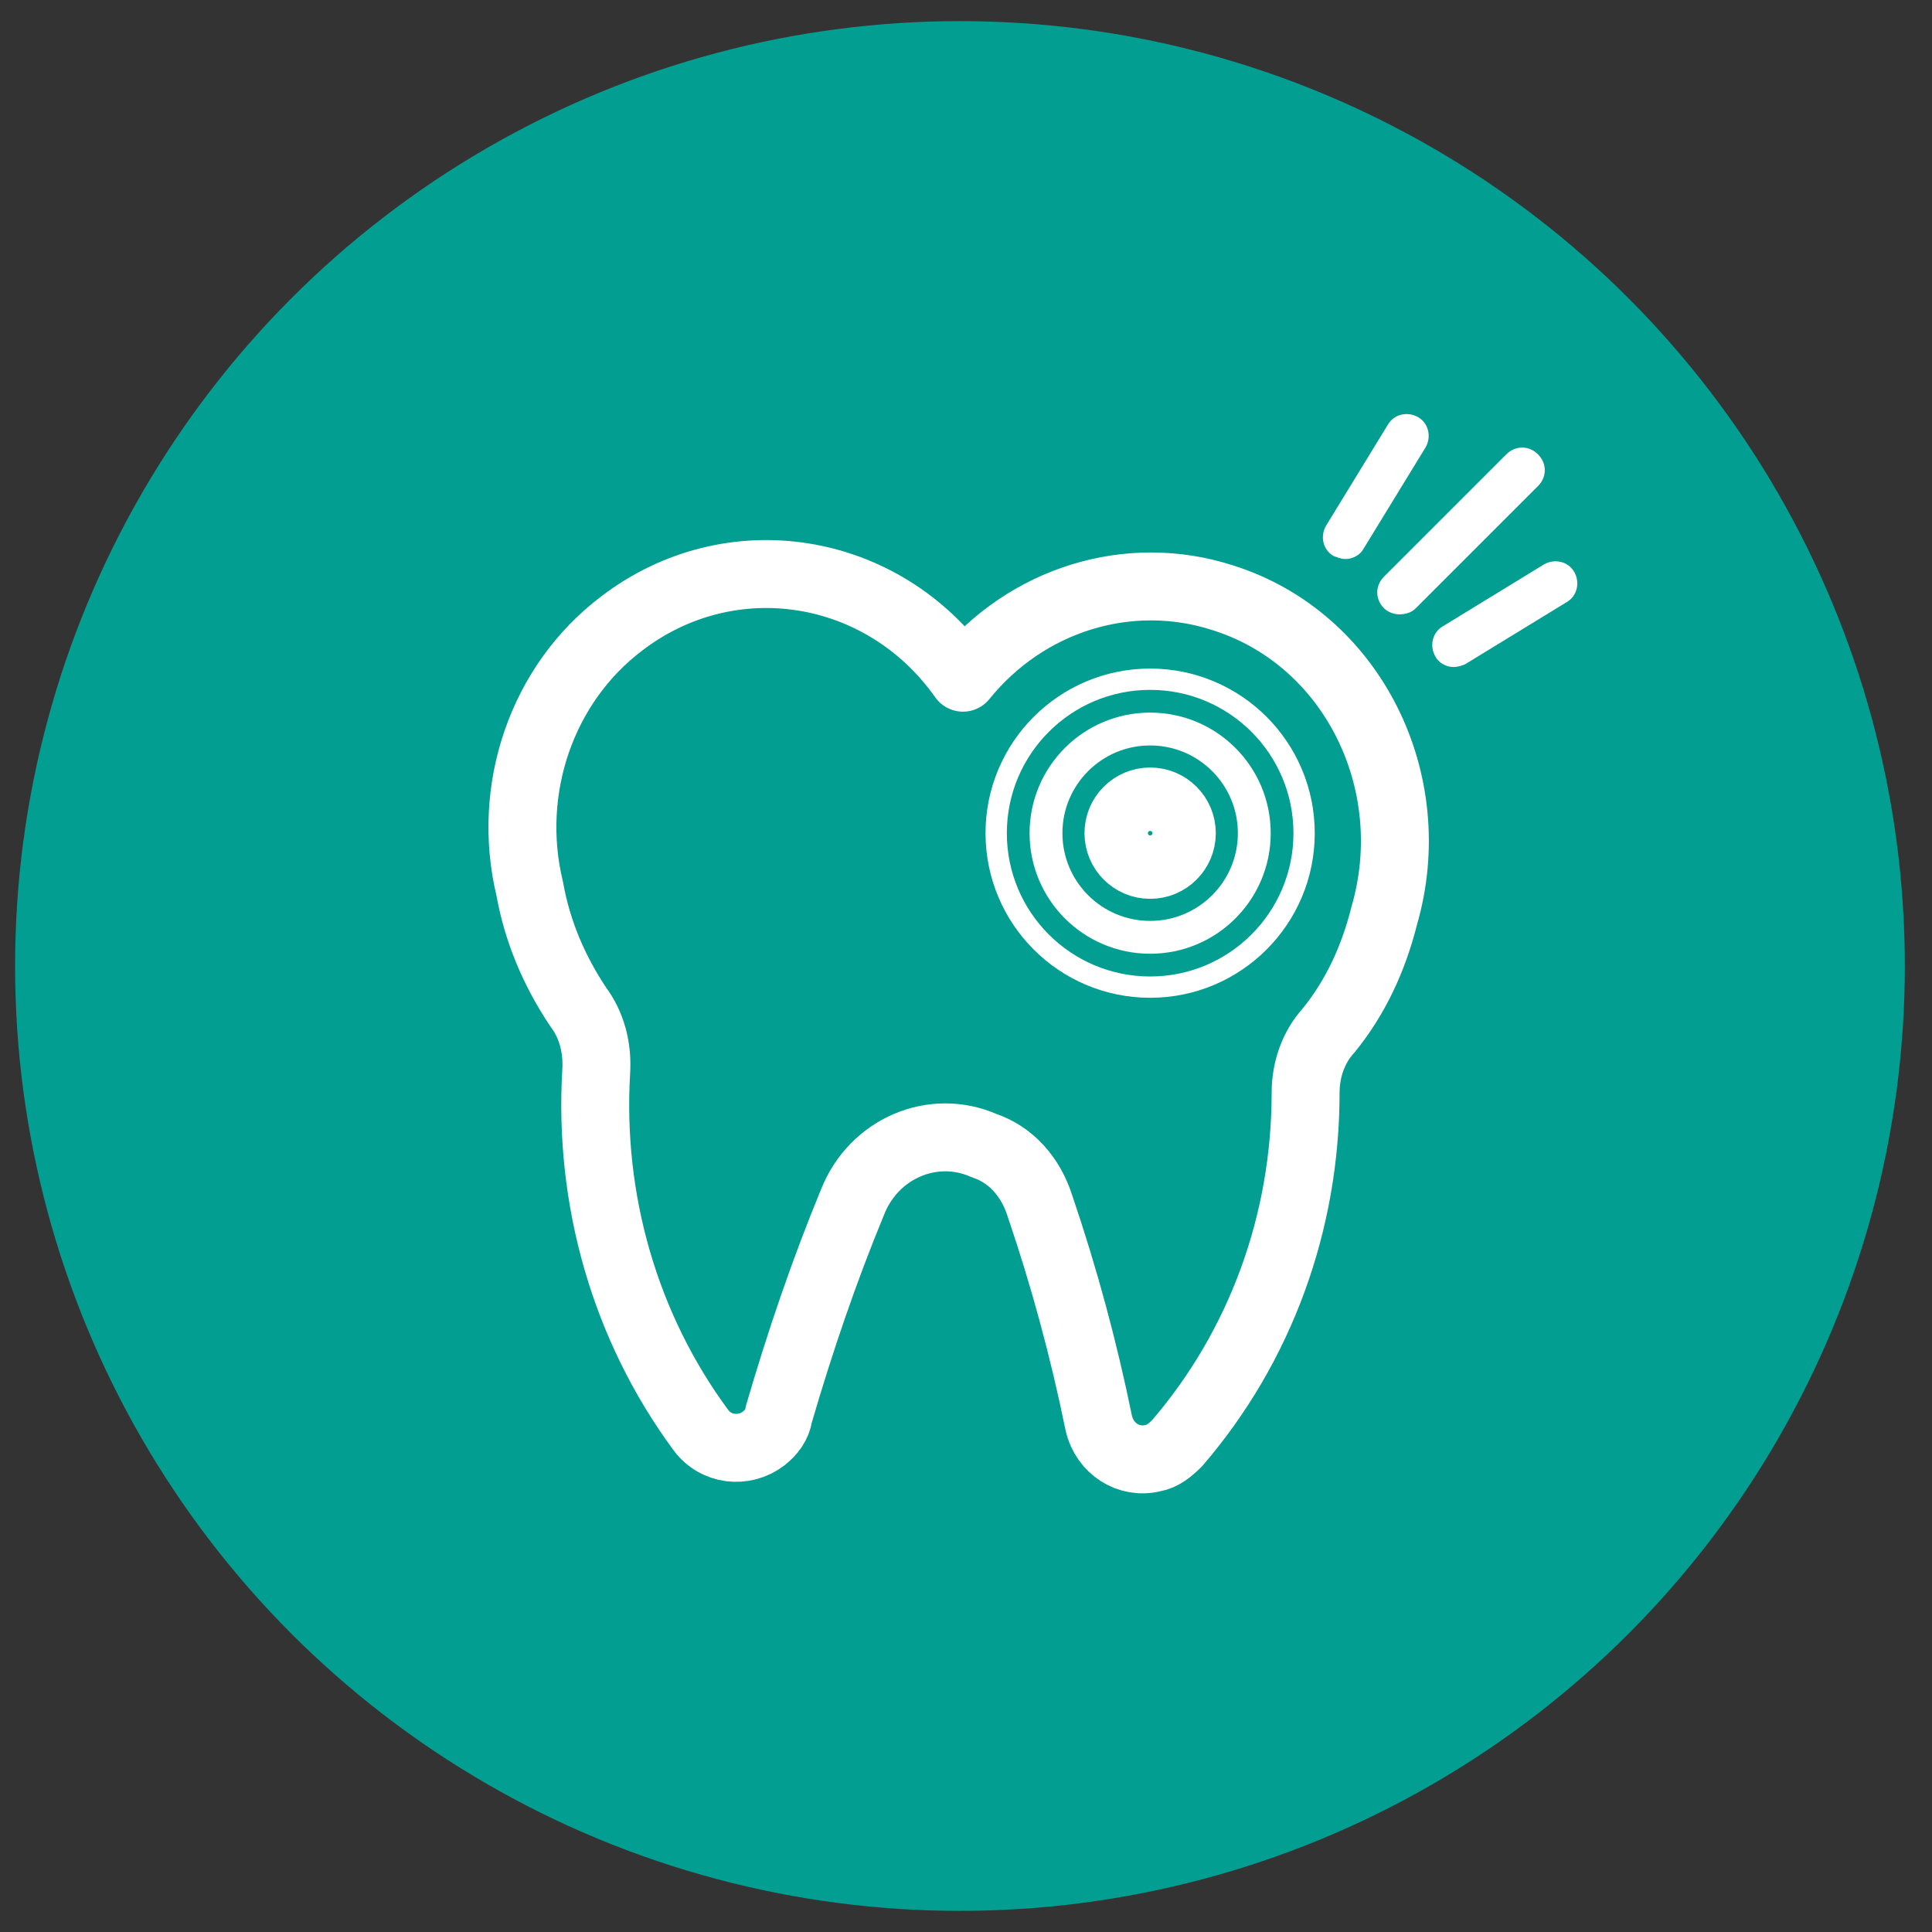 <?xml version="1.0" encoding="utf-8"?>
<!-- Generator: Adobe Illustrator 26.0.1, SVG Export Plug-In . SVG Version: 6.00 Build 0)  -->
<svg version="1.1" id="Livello_1" xmlns="http://www.w3.org/2000/svg" xmlns:xlink="http://www.w3.org/1999/xlink" x="0px" y="0px"
	 viewBox="0 0 128 128" style="enable-background:new 0 0 128 128;" xml:space="preserve">
<rect x="0" y="0" width="128" height="128" fill="#333333" stroke="none"/>
<style type="text/css">
	.st0{fill:#039e92;}
	.st1{fill:none;stroke:#FFFFFF;stroke-width:4.5;stroke-linecap:round;stroke-linejoin:round;stroke-miterlimit:10;}
	.st2{fill:none;stroke:#FFFFFF;stroke-width:2.176;stroke-linecap:round;stroke-linejoin:round;stroke-miterlimit:10;}
	.st3{fill:none;stroke:#FFFFFF;stroke-width:1.411;stroke-linecap:round;stroke-linejoin:round;stroke-miterlimit:10;}
	.st4{fill:#FFFFFF;}
</style>
<g id="Pagine">
	<circle id="Bg_secondary" class="st0" cx="63.6" cy="64" r="62.6"/>
</g>
<g id="Guide">
</g>
<path class="st1" d="M84.8,31.7"/>
<g>
	<g>
		<g>
			<path id="Tracciato_30_00000058589355430554476160000009126865783375063728_" class="st1" d="M68.9,79.9
				c1.6,4.7,2.9,9.5,3.9,14.4c0.4,1.7,2,2.7,3.6,2.3c0.6-0.1,1.1-0.5,1.6-1c5.5-6.4,8.5-14.6,8.5-23.2c0-1.5,0.5-3,1.5-4.1
				c1.8-2.2,3-4.8,3.7-7.6c2.6-8.9-2.1-18.4-10.7-21.1c-6.2-2-13,0.1-17.2,5.3c-5.3-7.5-15.4-9.1-22.6-3.6c-5.3,4-7.7,11-6.1,17.6
				c0.5,2.8,1.6,5.4,3.2,7.8c0.9,1.2,1.3,2.7,1.2,4.3c-0.5,8.5,1.9,16.9,6.9,23.7c1,1.4,2.9,1.6,4.2,0.6c0.5-0.4,0.9-0.9,1-1.6
				c1.4-4.8,3-9.5,4.9-14.1c1.4-3.5,5.3-5.2,8.7-3.7C67,76.5,68.3,78,68.9,79.9z"/>
		</g>
	</g>
	<g>
		<circle class="st1" cx="76.2" cy="55.2" r="2.1"/>
		<circle class="st2" cx="76.2" cy="55.2" r="6.9"/>
		<circle class="st3" cx="76.2" cy="55.2" r="10.2"/>
	</g>
	<g id="Linea_2" transform="translate(-226.304 -42.598)">
		<path id="Tracciato_528" class="st4" d="M319,83.3c-0.4,0-0.8-0.2-1-0.4c-0.6-0.6-0.6-1.5,0-2.1c0,0,0,0,0,0l8.1-8.1
			c0.6-0.6,1.5-0.6,2.1,0c0.6,0.6,0.6,1.5,0,2.1c0,0,0,0,0,0l-8.1,8.1C319.8,83.2,319.4,83.3,319,83.3z"/>
	</g>
	<g id="Linea_3" transform="translate(-229.85 -44.863)">
		<path id="Tracciato_529" class="st4" d="M319,81.9c-0.3,0-0.5-0.1-0.8-0.2c-0.7-0.4-0.9-1.3-0.5-2c0,0,0,0,0,0l4.1-6.7
			c0.4-0.7,1.3-0.9,2-0.5c0,0,0,0,0,0c0.7,0.4,0.9,1.3,0.5,2c0,0,0,0,0,0l-4.1,6.7C320,81.6,319.5,81.9,319,81.9z"/>
	</g>
	<g id="Linea_4" transform="translate(-222.704 -35.108)">
		<path id="Tracciato_530" class="st4" d="M319,79.3c-0.5,0-1-0.3-1.2-0.7c-0.4-0.7-0.2-1.6,0.5-2c0,0,0,0,0,0l6.7-4.1
			c0.7-0.4,1.6-0.2,2,0.5c0,0,0,0,0,0c0.4,0.7,0.2,1.6-0.5,2c0,0,0,0,0,0l-6.7,4.1C319.6,79.2,319.3,79.3,319,79.3z"/>
	</g>
</g>
</svg>

